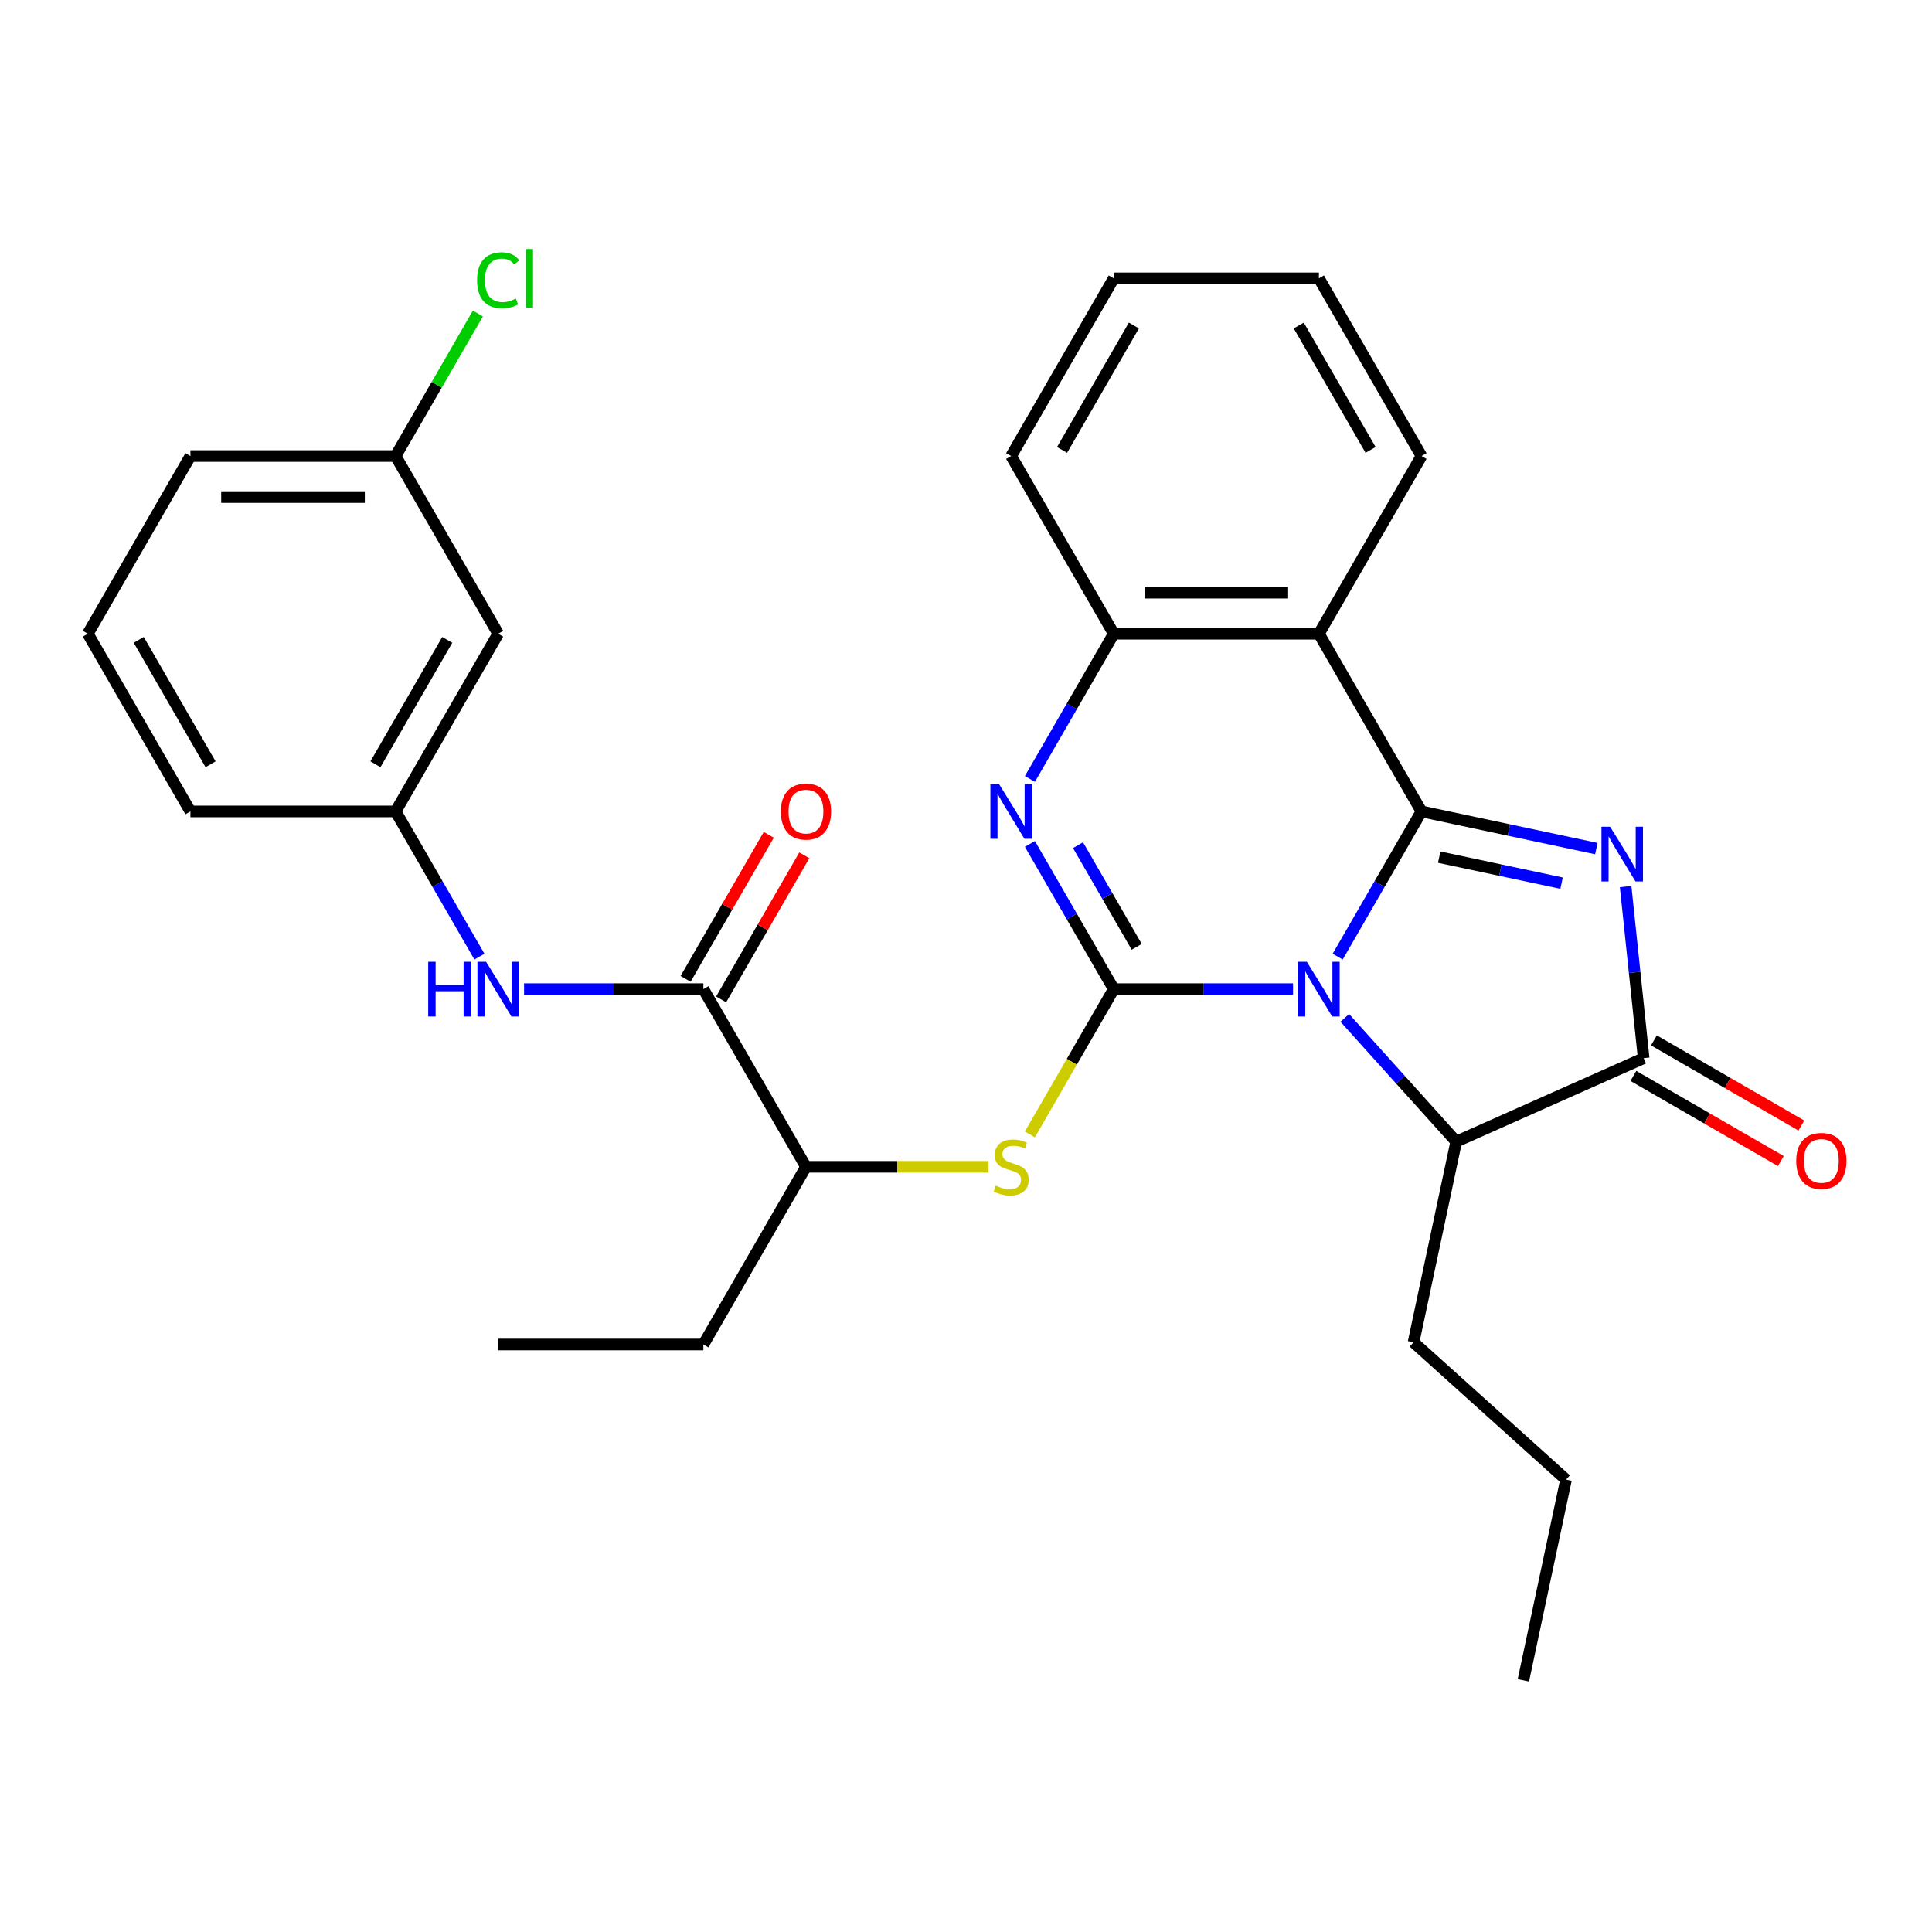 <?xml version='1.0' encoding='iso-8859-1'?>
<svg version='1.1' baseProfile='full'
              xmlns='http://www.w3.org/2000/svg'
                      xmlns:rdkit='http://www.rdkit.org/xml'
                      xmlns:xlink='http://www.w3.org/1999/xlink'
                  xml:space='preserve'
width='1000px' height='1000px' viewBox='0 0 1000 1000'>
<!-- END OF HEADER -->
<rect style='opacity:1.0;fill:#FFFFFF;stroke:none' width='1000' height='1000' x='0' y='0'> </rect>
<path class='bond-0' d='M 692.379,495.157 L 714.075,457.577' style='fill:none;fill-rule:evenodd;stroke:#0000FF;stroke-width:6px;stroke-linecap:butt;stroke-linejoin:miter;stroke-opacity:1' />
<path class='bond-0' d='M 714.075,457.577 L 735.772,419.997' style='fill:none;fill-rule:evenodd;stroke:#000000;stroke-width:6px;stroke-linecap:butt;stroke-linejoin:miter;stroke-opacity:1' />
<path class='bond-1' d='M 669.276,511.972 L 622.872,511.972' style='fill:none;fill-rule:evenodd;stroke:#0000FF;stroke-width:6px;stroke-linecap:butt;stroke-linejoin:miter;stroke-opacity:1' />
<path class='bond-1' d='M 622.872,511.972 L 576.468,511.972' style='fill:none;fill-rule:evenodd;stroke:#000000;stroke-width:6px;stroke-linecap:butt;stroke-linejoin:miter;stroke-opacity:1' />
<path class='bond-6' d='M 696.066,526.848 L 724.9,558.872' style='fill:none;fill-rule:evenodd;stroke:#0000FF;stroke-width:6px;stroke-linecap:butt;stroke-linejoin:miter;stroke-opacity:1' />
<path class='bond-6' d='M 724.9,558.872 L 753.734,590.896' style='fill:none;fill-rule:evenodd;stroke:#000000;stroke-width:6px;stroke-linecap:butt;stroke-linejoin:miter;stroke-opacity:1' />
<path class='bond-2' d='M 735.772,419.997 L 781.015,429.614' style='fill:none;fill-rule:evenodd;stroke:#000000;stroke-width:6px;stroke-linecap:butt;stroke-linejoin:miter;stroke-opacity:1' />
<path class='bond-2' d='M 781.015,429.614 L 826.259,439.231' style='fill:none;fill-rule:evenodd;stroke:#0000FF;stroke-width:6px;stroke-linecap:butt;stroke-linejoin:miter;stroke-opacity:1' />
<path class='bond-2' d='M 744.929,443.659 L 776.599,450.391' style='fill:none;fill-rule:evenodd;stroke:#000000;stroke-width:6px;stroke-linecap:butt;stroke-linejoin:miter;stroke-opacity:1' />
<path class='bond-2' d='M 776.599,450.391 L 808.27,457.122' style='fill:none;fill-rule:evenodd;stroke:#0000FF;stroke-width:6px;stroke-linecap:butt;stroke-linejoin:miter;stroke-opacity:1' />
<path class='bond-5' d='M 735.772,419.997 L 682.671,328.023' style='fill:none;fill-rule:evenodd;stroke:#000000;stroke-width:6px;stroke-linecap:butt;stroke-linejoin:miter;stroke-opacity:1' />
<path class='bond-3' d='M 576.468,511.972 L 554.771,474.392' style='fill:none;fill-rule:evenodd;stroke:#000000;stroke-width:6px;stroke-linecap:butt;stroke-linejoin:miter;stroke-opacity:1' />
<path class='bond-3' d='M 554.771,474.392 L 533.075,436.813' style='fill:none;fill-rule:evenodd;stroke:#0000FF;stroke-width:6px;stroke-linecap:butt;stroke-linejoin:miter;stroke-opacity:1' />
<path class='bond-3' d='M 588.354,490.078 L 573.166,463.772' style='fill:none;fill-rule:evenodd;stroke:#000000;stroke-width:6px;stroke-linecap:butt;stroke-linejoin:miter;stroke-opacity:1' />
<path class='bond-3' d='M 573.166,463.772 L 557.979,437.466' style='fill:none;fill-rule:evenodd;stroke:#0000FF;stroke-width:6px;stroke-linecap:butt;stroke-linejoin:miter;stroke-opacity:1' />
<path class='bond-8' d='M 576.468,511.972 L 554.76,549.571' style='fill:none;fill-rule:evenodd;stroke:#000000;stroke-width:6px;stroke-linecap:butt;stroke-linejoin:miter;stroke-opacity:1' />
<path class='bond-8' d='M 554.76,549.571 L 533.052,587.171' style='fill:none;fill-rule:evenodd;stroke:#CCCC00;stroke-width:6px;stroke-linecap:butt;stroke-linejoin:miter;stroke-opacity:1' />
<path class='bond-30' d='M 841.421,458.893 L 846.088,503.296' style='fill:none;fill-rule:evenodd;stroke:#0000FF;stroke-width:6px;stroke-linecap:butt;stroke-linejoin:miter;stroke-opacity:1' />
<path class='bond-30' d='M 846.088,503.296 L 850.755,547.699' style='fill:none;fill-rule:evenodd;stroke:#000000;stroke-width:6px;stroke-linecap:butt;stroke-linejoin:miter;stroke-opacity:1' />
<path class='bond-31' d='M 533.075,403.182 L 554.771,365.603' style='fill:none;fill-rule:evenodd;stroke:#0000FF;stroke-width:6px;stroke-linecap:butt;stroke-linejoin:miter;stroke-opacity:1' />
<path class='bond-31' d='M 554.771,365.603 L 576.468,328.023' style='fill:none;fill-rule:evenodd;stroke:#000000;stroke-width:6px;stroke-linecap:butt;stroke-linejoin:miter;stroke-opacity:1' />
<path class='bond-4' d='M 850.755,547.699 L 753.734,590.896' style='fill:none;fill-rule:evenodd;stroke:#000000;stroke-width:6px;stroke-linecap:butt;stroke-linejoin:miter;stroke-opacity:1' />
<path class='bond-12' d='M 845.445,556.897 L 883.604,578.928' style='fill:none;fill-rule:evenodd;stroke:#000000;stroke-width:6px;stroke-linecap:butt;stroke-linejoin:miter;stroke-opacity:1' />
<path class='bond-12' d='M 883.604,578.928 L 921.764,600.959' style='fill:none;fill-rule:evenodd;stroke:#FF0000;stroke-width:6px;stroke-linecap:butt;stroke-linejoin:miter;stroke-opacity:1' />
<path class='bond-12' d='M 856.065,538.502 L 894.225,560.533' style='fill:none;fill-rule:evenodd;stroke:#000000;stroke-width:6px;stroke-linecap:butt;stroke-linejoin:miter;stroke-opacity:1' />
<path class='bond-12' d='M 894.225,560.533 L 932.384,582.565' style='fill:none;fill-rule:evenodd;stroke:#FF0000;stroke-width:6px;stroke-linecap:butt;stroke-linejoin:miter;stroke-opacity:1' />
<path class='bond-7' d='M 682.671,328.023 L 576.468,328.023' style='fill:none;fill-rule:evenodd;stroke:#000000;stroke-width:6px;stroke-linecap:butt;stroke-linejoin:miter;stroke-opacity:1' />
<path class='bond-7' d='M 666.74,306.783 L 592.398,306.783' style='fill:none;fill-rule:evenodd;stroke:#000000;stroke-width:6px;stroke-linecap:butt;stroke-linejoin:miter;stroke-opacity:1' />
<path class='bond-17' d='M 682.671,328.023 L 735.772,236.049' style='fill:none;fill-rule:evenodd;stroke:#000000;stroke-width:6px;stroke-linecap:butt;stroke-linejoin:miter;stroke-opacity:1' />
<path class='bond-19' d='M 753.734,590.896 L 731.653,694.778' style='fill:none;fill-rule:evenodd;stroke:#000000;stroke-width:6px;stroke-linecap:butt;stroke-linejoin:miter;stroke-opacity:1' />
<path class='bond-20' d='M 576.468,328.023 L 523.367,236.049' style='fill:none;fill-rule:evenodd;stroke:#000000;stroke-width:6px;stroke-linecap:butt;stroke-linejoin:miter;stroke-opacity:1' />
<path class='bond-11' d='M 511.632,603.946 L 464.398,603.946' style='fill:none;fill-rule:evenodd;stroke:#CCCC00;stroke-width:6px;stroke-linecap:butt;stroke-linejoin:miter;stroke-opacity:1' />
<path class='bond-11' d='M 464.398,603.946 L 417.164,603.946' style='fill:none;fill-rule:evenodd;stroke:#000000;stroke-width:6px;stroke-linecap:butt;stroke-linejoin:miter;stroke-opacity:1' />
<path class='bond-9' d='M 364.063,511.972 L 417.164,603.946' style='fill:none;fill-rule:evenodd;stroke:#000000;stroke-width:6px;stroke-linecap:butt;stroke-linejoin:miter;stroke-opacity:1' />
<path class='bond-10' d='M 364.063,511.972 L 317.659,511.972' style='fill:none;fill-rule:evenodd;stroke:#000000;stroke-width:6px;stroke-linecap:butt;stroke-linejoin:miter;stroke-opacity:1' />
<path class='bond-10' d='M 317.659,511.972 L 271.255,511.972' style='fill:none;fill-rule:evenodd;stroke:#0000FF;stroke-width:6px;stroke-linecap:butt;stroke-linejoin:miter;stroke-opacity:1' />
<path class='bond-14' d='M 373.26,517.282 L 394.783,480.002' style='fill:none;fill-rule:evenodd;stroke:#000000;stroke-width:6px;stroke-linecap:butt;stroke-linejoin:miter;stroke-opacity:1' />
<path class='bond-14' d='M 394.783,480.002 L 416.307,442.723' style='fill:none;fill-rule:evenodd;stroke:#FF0000;stroke-width:6px;stroke-linecap:butt;stroke-linejoin:miter;stroke-opacity:1' />
<path class='bond-14' d='M 354.865,506.662 L 376.389,469.382' style='fill:none;fill-rule:evenodd;stroke:#000000;stroke-width:6px;stroke-linecap:butt;stroke-linejoin:miter;stroke-opacity:1' />
<path class='bond-14' d='M 376.389,469.382 L 397.912,432.102' style='fill:none;fill-rule:evenodd;stroke:#FF0000;stroke-width:6px;stroke-linecap:butt;stroke-linejoin:miter;stroke-opacity:1' />
<path class='bond-13' d='M 248.152,495.157 L 226.455,457.577' style='fill:none;fill-rule:evenodd;stroke:#0000FF;stroke-width:6px;stroke-linecap:butt;stroke-linejoin:miter;stroke-opacity:1' />
<path class='bond-13' d='M 226.455,457.577 L 204.759,419.997' style='fill:none;fill-rule:evenodd;stroke:#000000;stroke-width:6px;stroke-linecap:butt;stroke-linejoin:miter;stroke-opacity:1' />
<path class='bond-23' d='M 417.164,603.946 L 364.063,695.92' style='fill:none;fill-rule:evenodd;stroke:#000000;stroke-width:6px;stroke-linecap:butt;stroke-linejoin:miter;stroke-opacity:1' />
<path class='bond-15' d='M 204.759,419.997 L 257.86,328.023' style='fill:none;fill-rule:evenodd;stroke:#000000;stroke-width:6px;stroke-linecap:butt;stroke-linejoin:miter;stroke-opacity:1' />
<path class='bond-15' d='M 194.329,395.581 L 231.5,331.199' style='fill:none;fill-rule:evenodd;stroke:#000000;stroke-width:6px;stroke-linecap:butt;stroke-linejoin:miter;stroke-opacity:1' />
<path class='bond-22' d='M 204.759,419.997 L 98.556,419.997' style='fill:none;fill-rule:evenodd;stroke:#000000;stroke-width:6px;stroke-linecap:butt;stroke-linejoin:miter;stroke-opacity:1' />
<path class='bond-16' d='M 257.86,328.023 L 204.759,236.049' style='fill:none;fill-rule:evenodd;stroke:#000000;stroke-width:6px;stroke-linecap:butt;stroke-linejoin:miter;stroke-opacity:1' />
<path class='bond-18' d='M 204.759,236.049 L 226.057,199.159' style='fill:none;fill-rule:evenodd;stroke:#000000;stroke-width:6px;stroke-linecap:butt;stroke-linejoin:miter;stroke-opacity:1' />
<path class='bond-18' d='M 226.057,199.159 L 247.355,162.27' style='fill:none;fill-rule:evenodd;stroke:#00CC00;stroke-width:6px;stroke-linecap:butt;stroke-linejoin:miter;stroke-opacity:1' />
<path class='bond-33' d='M 204.759,236.049 L 98.556,236.049' style='fill:none;fill-rule:evenodd;stroke:#000000;stroke-width:6px;stroke-linecap:butt;stroke-linejoin:miter;stroke-opacity:1' />
<path class='bond-33' d='M 188.828,257.29 L 114.486,257.29' style='fill:none;fill-rule:evenodd;stroke:#000000;stroke-width:6px;stroke-linecap:butt;stroke-linejoin:miter;stroke-opacity:1' />
<path class='bond-26' d='M 735.772,236.049 L 682.671,144.075' style='fill:none;fill-rule:evenodd;stroke:#000000;stroke-width:6px;stroke-linecap:butt;stroke-linejoin:miter;stroke-opacity:1' />
<path class='bond-26' d='M 709.412,232.873 L 672.241,168.491' style='fill:none;fill-rule:evenodd;stroke:#000000;stroke-width:6px;stroke-linecap:butt;stroke-linejoin:miter;stroke-opacity:1' />
<path class='bond-25' d='M 731.653,694.778 L 810.577,765.841' style='fill:none;fill-rule:evenodd;stroke:#000000;stroke-width:6px;stroke-linecap:butt;stroke-linejoin:miter;stroke-opacity:1' />
<path class='bond-28' d='M 523.367,236.049 L 576.468,144.075' style='fill:none;fill-rule:evenodd;stroke:#000000;stroke-width:6px;stroke-linecap:butt;stroke-linejoin:miter;stroke-opacity:1' />
<path class='bond-28' d='M 549.727,232.873 L 586.898,168.491' style='fill:none;fill-rule:evenodd;stroke:#000000;stroke-width:6px;stroke-linecap:butt;stroke-linejoin:miter;stroke-opacity:1' />
<path class='bond-21' d='M 45.455,328.023 L 98.556,419.997' style='fill:none;fill-rule:evenodd;stroke:#000000;stroke-width:6px;stroke-linecap:butt;stroke-linejoin:miter;stroke-opacity:1' />
<path class='bond-21' d='M 71.815,331.199 L 108.986,395.581' style='fill:none;fill-rule:evenodd;stroke:#000000;stroke-width:6px;stroke-linecap:butt;stroke-linejoin:miter;stroke-opacity:1' />
<path class='bond-24' d='M 45.455,328.023 L 98.556,236.049' style='fill:none;fill-rule:evenodd;stroke:#000000;stroke-width:6px;stroke-linecap:butt;stroke-linejoin:miter;stroke-opacity:1' />
<path class='bond-27' d='M 364.063,695.92 L 257.86,695.92' style='fill:none;fill-rule:evenodd;stroke:#000000;stroke-width:6px;stroke-linecap:butt;stroke-linejoin:miter;stroke-opacity:1' />
<path class='bond-29' d='M 810.577,765.841 L 788.496,869.723' style='fill:none;fill-rule:evenodd;stroke:#000000;stroke-width:6px;stroke-linecap:butt;stroke-linejoin:miter;stroke-opacity:1' />
<path class='bond-32' d='M 682.671,144.075 L 576.468,144.075' style='fill:none;fill-rule:evenodd;stroke:#000000;stroke-width:6px;stroke-linecap:butt;stroke-linejoin:miter;stroke-opacity:1' />
<path  class='atom-0' d='M 676.411 497.812
L 685.691 512.812
Q 686.611 514.292, 688.091 516.972
Q 689.571 519.652, 689.651 519.812
L 689.651 497.812
L 693.411 497.812
L 693.411 526.132
L 689.531 526.132
L 679.571 509.732
Q 678.411 507.812, 677.171 505.612
Q 675.971 503.412, 675.611 502.732
L 675.611 526.132
L 671.931 526.132
L 671.931 497.812
L 676.411 497.812
' fill='#0000FF'/>
<path  class='atom-3' d='M 833.394 427.918
L 842.674 442.918
Q 843.594 444.398, 845.074 447.078
Q 846.554 449.758, 846.634 449.918
L 846.634 427.918
L 850.394 427.918
L 850.394 456.238
L 846.514 456.238
L 836.554 439.838
Q 835.394 437.918, 834.154 435.718
Q 832.954 433.518, 832.594 432.838
L 832.594 456.238
L 828.914 456.238
L 828.914 427.918
L 833.394 427.918
' fill='#0000FF'/>
<path  class='atom-4' d='M 517.107 405.837
L 526.387 420.837
Q 527.307 422.317, 528.787 424.997
Q 530.267 427.677, 530.347 427.837
L 530.347 405.837
L 534.107 405.837
L 534.107 434.157
L 530.227 434.157
L 520.267 417.757
Q 519.107 415.837, 517.867 413.637
Q 516.667 411.437, 516.307 410.757
L 516.307 434.157
L 512.627 434.157
L 512.627 405.837
L 517.107 405.837
' fill='#0000FF'/>
<path  class='atom-9' d='M 515.367 613.666
Q 515.687 613.786, 517.007 614.346
Q 518.327 614.906, 519.767 615.266
Q 521.247 615.586, 522.687 615.586
Q 525.367 615.586, 526.927 614.306
Q 528.487 612.986, 528.487 610.706
Q 528.487 609.146, 527.687 608.186
Q 526.927 607.226, 525.727 606.706
Q 524.527 606.186, 522.527 605.586
Q 520.007 604.826, 518.487 604.106
Q 517.007 603.386, 515.927 601.866
Q 514.887 600.346, 514.887 597.786
Q 514.887 594.226, 517.287 592.026
Q 519.727 589.826, 524.527 589.826
Q 527.807 589.826, 531.527 591.386
L 530.607 594.466
Q 527.207 593.066, 524.647 593.066
Q 521.887 593.066, 520.367 594.226
Q 518.847 595.346, 518.887 597.306
Q 518.887 598.826, 519.647 599.746
Q 520.447 600.666, 521.567 601.186
Q 522.727 601.706, 524.647 602.306
Q 527.207 603.106, 528.727 603.906
Q 530.247 604.706, 531.327 606.346
Q 532.447 607.946, 532.447 610.706
Q 532.447 614.626, 529.807 616.746
Q 527.207 618.826, 522.847 618.826
Q 520.327 618.826, 518.407 618.266
Q 516.527 617.746, 514.287 616.826
L 515.367 613.666
' fill='#CCCC00'/>
<path  class='atom-11' d='M 221.64 497.812
L 225.48 497.812
L 225.48 509.852
L 239.96 509.852
L 239.96 497.812
L 243.8 497.812
L 243.8 526.132
L 239.96 526.132
L 239.96 513.052
L 225.48 513.052
L 225.48 526.132
L 221.64 526.132
L 221.64 497.812
' fill='#0000FF'/>
<path  class='atom-11' d='M 251.6 497.812
L 260.88 512.812
Q 261.8 514.292, 263.28 516.972
Q 264.76 519.652, 264.84 519.812
L 264.84 497.812
L 268.6 497.812
L 268.6 526.132
L 264.72 526.132
L 254.76 509.732
Q 253.6 507.812, 252.36 505.612
Q 251.16 503.412, 250.8 502.732
L 250.8 526.132
L 247.12 526.132
L 247.12 497.812
L 251.6 497.812
' fill='#0000FF'/>
<path  class='atom-13' d='M 929.729 600.88
Q 929.729 594.08, 933.089 590.28
Q 936.449 586.48, 942.729 586.48
Q 949.009 586.48, 952.369 590.28
Q 955.729 594.08, 955.729 600.88
Q 955.729 607.76, 952.329 611.68
Q 948.929 615.56, 942.729 615.56
Q 936.489 615.56, 933.089 611.68
Q 929.729 607.8, 929.729 600.88
M 942.729 612.36
Q 947.049 612.36, 949.369 609.48
Q 951.729 606.56, 951.729 600.88
Q 951.729 595.32, 949.369 592.52
Q 947.049 589.68, 942.729 589.68
Q 938.409 589.68, 936.049 592.48
Q 933.729 595.28, 933.729 600.88
Q 933.729 606.6, 936.049 609.48
Q 938.409 612.36, 942.729 612.36
' fill='#FF0000'/>
<path  class='atom-15' d='M 404.164 420.077
Q 404.164 413.277, 407.524 409.477
Q 410.884 405.677, 417.164 405.677
Q 423.444 405.677, 426.804 409.477
Q 430.164 413.277, 430.164 420.077
Q 430.164 426.957, 426.764 430.877
Q 423.364 434.757, 417.164 434.757
Q 410.924 434.757, 407.524 430.877
Q 404.164 426.997, 404.164 420.077
M 417.164 431.557
Q 421.484 431.557, 423.804 428.677
Q 426.164 425.757, 426.164 420.077
Q 426.164 414.517, 423.804 411.717
Q 421.484 408.877, 417.164 408.877
Q 412.844 408.877, 410.484 411.677
Q 408.164 414.477, 408.164 420.077
Q 408.164 425.797, 410.484 428.677
Q 412.844 431.557, 417.164 431.557
' fill='#FF0000'/>
<path  class='atom-19' d='M 246.94 145.055
Q 246.94 138.015, 250.22 134.335
Q 253.54 130.615, 259.82 130.615
Q 265.66 130.615, 268.78 134.735
L 266.14 136.895
Q 263.86 133.895, 259.82 133.895
Q 255.54 133.895, 253.26 136.775
Q 251.02 139.615, 251.02 145.055
Q 251.02 150.655, 253.34 153.535
Q 255.7 156.415, 260.26 156.415
Q 263.38 156.415, 267.02 154.535
L 268.14 157.535
Q 266.66 158.495, 264.42 159.055
Q 262.18 159.615, 259.7 159.615
Q 253.54 159.615, 250.22 155.855
Q 246.94 152.095, 246.94 145.055
' fill='#00CC00'/>
<path  class='atom-19' d='M 272.22 128.895
L 275.9 128.895
L 275.9 159.255
L 272.22 159.255
L 272.22 128.895
' fill='#00CC00'/>
</svg>

